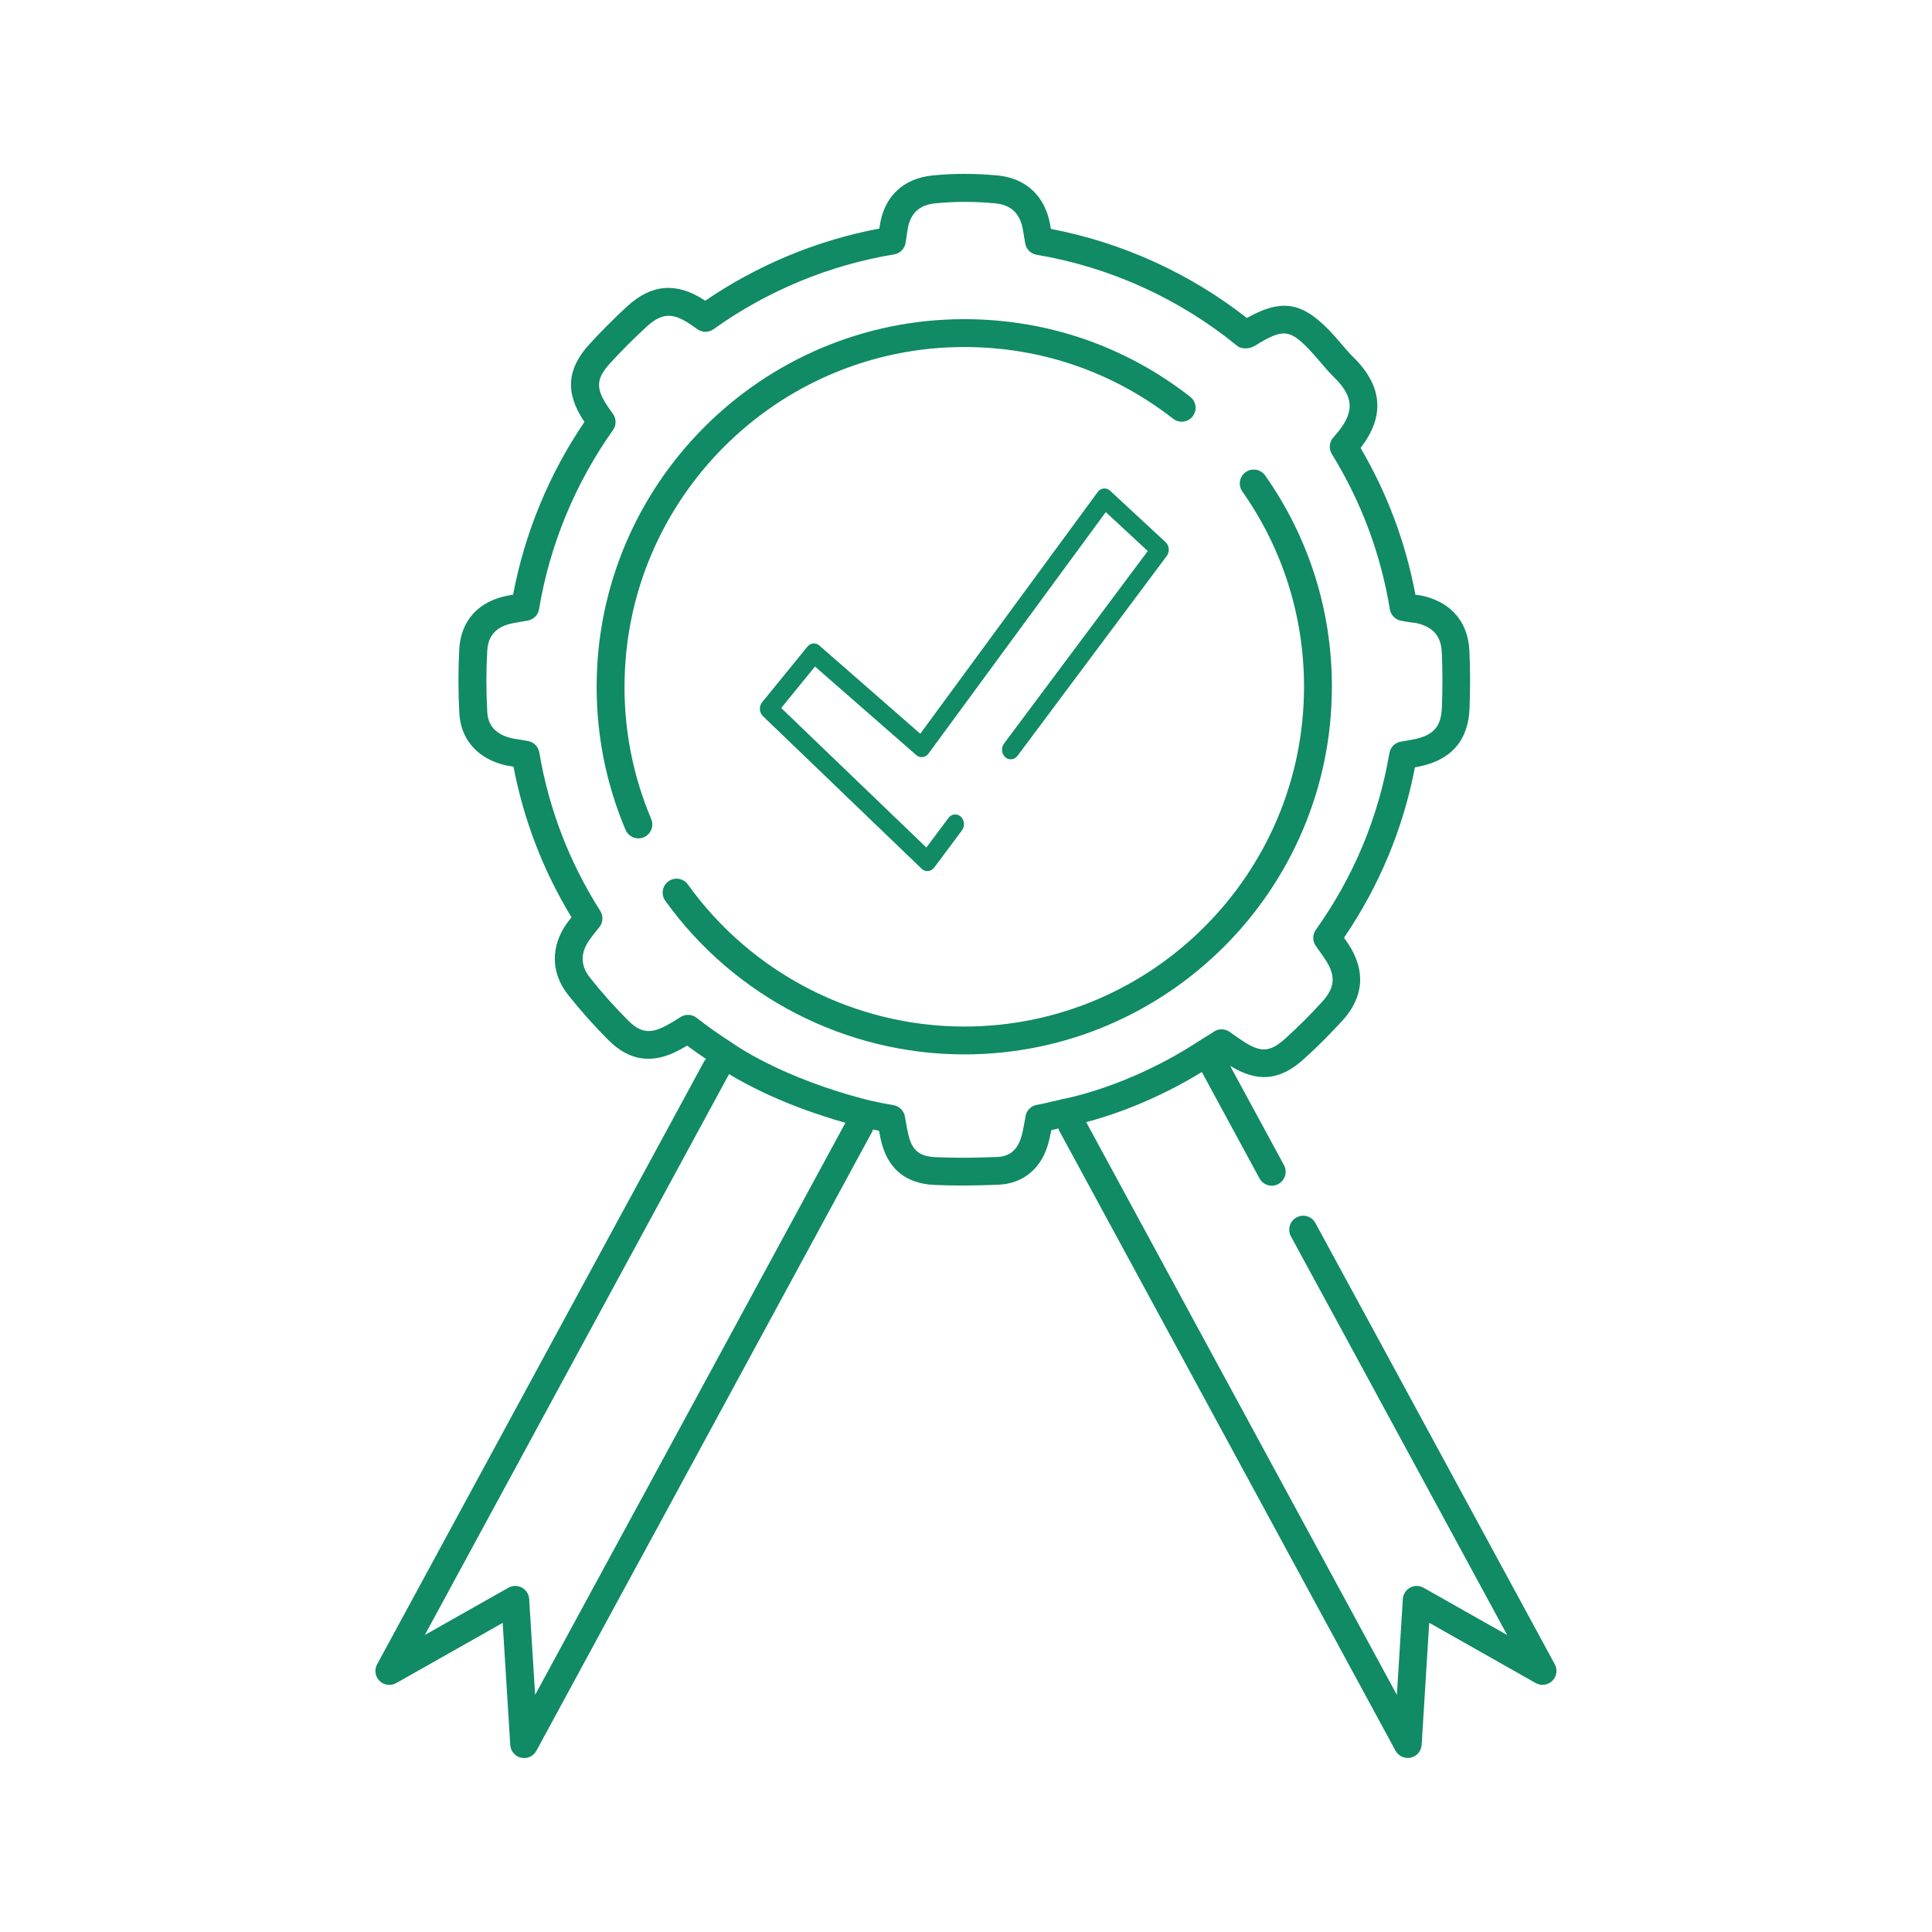 <?xml version="1.0" encoding="UTF-8"?>
<svg xmlns="http://www.w3.org/2000/svg" version="1.1" viewBox="0 0 50 50">
  <defs>
    <style>
      .cls-1 {
        fill: #118a66;
      }
    </style>
  </defs>
  <!-- Generator: Adobe Illustrator 28.6.0, SVG Export Plug-In . SVG Version: 1.2.0 Build 709)  -->
  <g>
    <g id="Layer_1">
      <g>
        <polygon class="cls-1" points="40.238 43.071 40.238 43.072 40.24 43.075 40.238 43.071"/>
        <path class="cls-1" d="M40.238,43.072l-6.195-11.42c-.095-.175-.313-.241-.489-.145-.175.095-.24.314-.145.489l5.597,10.319-2.164-1.224c-.108-.062-.24-.062-.349-.003-.109.059-.18.171-.188.295l-.154,2.481-8.04-14.823c.614-.162,1.743-.533,2.992-1.297l1.493,2.753c.065.12.189.189.317.189.058,0,.117-.014.171-.044.175-.095.24-.314.145-.489l-1.394-2.57c.711.438,1.288.387,1.911-.177.326-.294.651-.618.991-.988.561-.61.614-1.3.154-1.993-.035-.053-.071-.105-.108-.157.913-1.341,1.53-2.821,1.835-4.409.036-.007.072-.013.108-.021.836-.17,1.275-.678,1.306-1.512.019-.541.018-1.026-.004-1.482-.034-.734-.454-1.238-1.182-1.418-.062-.015-.126-.024-.19-.031l-.025-.003c-.251-1.345-.728-2.621-1.42-3.8.635-.813.574-1.601-.183-2.344-.108-.106-.206-.222-.305-.338-.063-.074-.126-.148-.192-.221-.781-.862-1.311-.991-2.262-.46-1.483-1.16-3.227-1.952-5.073-2.305l-.019-.113c-.131-.737-.626-1.2-1.358-1.27-.573-.055-1.141-.055-1.688,0-.745.074-1.24.536-1.358,1.269l-.016.105c-1.605.301-3.153.943-4.506,1.868l-.021-.014c-.715-.469-1.365-.42-1.989.151-.345.316-.678.649-.988.989-.583.639-.629,1.25-.147,1.982.006.009.013.019.019.028-.913,1.343-1.547,2.879-1.846,4.47-.051.009-.101.018-.152.028-.75.148-1.202.651-1.241,1.38-.03.538-.029,1.097.001,1.661.034.638.422,1.116,1.064,1.312.11.034.224.054.338.072.265,1.382.768,2.69,1.5,3.896-.039.05-.077.099-.113.15-.432.599-.423,1.292.023,1.855.327.412.68.809,1.05,1.178.539.539,1.136.623,1.821.259.072-.038.142-.078.212-.12.154.116.32.231.49.346-.015.018-.033.032-.044.053l-8.469,15.614c-.077.141-.051.317.064.429.115.113.292.135.43.057l2.756-1.559.196,3.16c.01.161.125.295.282.33.026.006.052.008.078.008.13,0,.253-.071.317-.189l8.696-16.033c.008-.014.008-.03.014-.045.052.011.104.023.157.033.013.069.026.138.04.205.162.761.632,1.164,1.399,1.197.231.01.47.015.719.015.295,0,.605-.007.934-.021.611-.026,1.073-.388,1.265-.992.046-.141.074-.281.1-.418.063-.014.125-.03.188-.046.007.02.008.04.018.059l8.703,16.044c.064.118.187.189.317.189.026,0,.052-.003.078-.008.157-.035.272-.169.282-.33l.196-3.16,2.756,1.559c.139.079.315.056.43-.057.115-.113.141-.287.064-.428ZM13.849,43.863l-.154-2.481c-.008-.124-.079-.236-.188-.295-.108-.059-.241-.058-.349.003l-2.164,1.224,7.87-14.509s0-.005.002-.007c.49.297,1.498.832,3.013,1.26l-8.03,14.805ZM27.274,28.499v-.003h-.003c-.144.036-.287.072-.435.097-.149.025-.267.141-.294.289l-.024.136c-.027.154-.053.301-.096.433-.101.317-.3.478-.609.491-.585.025-1.106.027-1.591.006-.441-.019-.63-.183-.724-.627-.021-.095-.038-.191-.054-.286l-.026-.144c-.028-.149-.146-.265-.296-.29-.211-.035-.42-.078-.619-.123-2.308-.578-3.538-1.476-3.57-1.498-.344-.221-.639-.43-.902-.638-.065-.052-.145-.078-.224-.078-.067,0-.134.019-.193.056-.124.079-.249.157-.38.226-.405.215-.66.181-.974-.132-.35-.35-.685-.725-.994-1.115-.248-.313-.249-.644-.004-.985.06-.084.125-.164.189-.245l.062-.077c.095-.12.104-.288.022-.417-.799-1.257-1.331-2.637-1.578-4.102-.025-.147-.137-.263-.282-.293-.075-.015-.151-.027-.227-.039-.096-.015-.192-.028-.284-.056-.355-.108-.536-.325-.554-.661-.029-.538-.03-1.071,0-1.583.021-.395.237-.628.661-.712.079-.016.159-.029.239-.043l.149-.026c.15-.027.267-.146.292-.296.274-1.657.936-3.259,1.913-4.633.088-.124.089-.29.003-.414l-.063-.089c-.031-.043-.061-.085-.09-.13-.301-.457-.284-.704.077-1.099.296-.324.613-.642.943-.944.382-.35.661-.372,1.104-.081.042.028.083.057.124.086l.09.063c.126.086.292.085.415-.004,1.384-.991,2.999-1.661,4.672-1.935.154-.025.275-.147.298-.301l.054-.355c.066-.407.3-.625.717-.666.502-.05,1.022-.05,1.548,0,.408.039.642.261.716.678l.06.357c.025.152.144.27.295.296,1.899.32,3.693,1.134,5.187,2.355.119.097.325.084.456.004.764-.471.922-.449,1.532.225.061.067.119.136.178.205.112.132.225.263.348.384.531.522.533.933.012,1.515-.002.002-.034.04-.036.042-.105.119-.119.293-.036.428.761,1.234,1.266,2.586,1.501,4.017.025.151.142.27.293.297l.186.033c.043.008.086.013.129.018.035.004.07.007.102.015.419.104.615.335.634.751.021.436.022.901.003,1.422-.019.502-.216.727-.729.831-.08.016-.162.03-.242.043l-.091.015c-.151.025-.27.144-.296.295-.283,1.66-.924,3.199-1.905,4.576-.088.124-.089.291,0,.416l.083.117c.054.076.108.151.159.229.282.425.258.735-.084,1.107-.325.354-.634.662-.944.941-.398.359-.634.374-1.104.067-.082-.054-.162-.11-.242-.167l-.101-.071c-.124-.087-.291-.087-.415.002-.064.045-.132.086-.199.126-.055.033-.11.067-.164.102-1.833,1.207-3.513,1.506-3.552,1.513l-.215.053Z"/>
        <path class="cls-1" d="M34.47,17.774h0c0-1.971-.597-3.861-1.728-5.469-.114-.162-.339-.202-.503-.087-.163.115-.202.34-.087.503,1.045,1.485,1.596,3.232,1.596,5.053,0,4.848-3.945,8.793-8.793,8.793-2.828,0-5.502-1.374-7.152-3.676-.116-.162-.341-.2-.503-.083-.162.116-.199.341-.083.503,1.786,2.49,4.678,3.977,7.738,3.977,5.246,0,9.514-4.268,9.514-9.514Z"/>
        <path class="cls-1" d="M16.162,17.773h.001c0-4.847,3.945-8.792,8.793-8.792,1.979,0,3.848.642,5.404,1.856.156.123.383.094.506-.062.122-.157.094-.384-.063-.506-1.684-1.314-3.707-2.009-5.848-2.009-5.246,0-9.514,4.268-9.514,9.514,0,1.284.252,2.53.748,3.703.058.138.192.22.332.22.047,0,.094-.009.14-.028.184-.078.27-.289.192-.473-.458-1.084-.691-2.236-.691-3.423Z"/>
        <polygon class="cls-1" points="26.015 19.597 26.014 19.594 26.013 19.594 26.015 19.597"/>
        <path class="cls-1" d="M26.333,19.561l3.863-5.174c.08-.107.067-.265-.029-.354l-1.437-1.333c-.047-.043-.108-.064-.167-.058-.061.006-.116.04-.155.092l-4.591,6.255-2.612-2.283c-.094-.082-.229-.07-.309.029l-1.172,1.439c-.041.05-.062.117-.058.184.004.068.032.131.078.175l4.107,3.949c.041.04.094.062.149.062h.019c.061-.006.117-.038.157-.09l.72-.964c.08-.107.066-.266-.03-.355-.097-.089-.24-.074-.32.033l-.571.766-3.757-3.611.874-1.073,2.621,2.291c.097.085.239.068.317-.039l4.587-6.249,1.087,1.008-3.719,4.981c-.079.106-.066.263.029.352.096.087.239.073.319-.033Z"/>
      </g>
    </g>
  </g>
</svg>